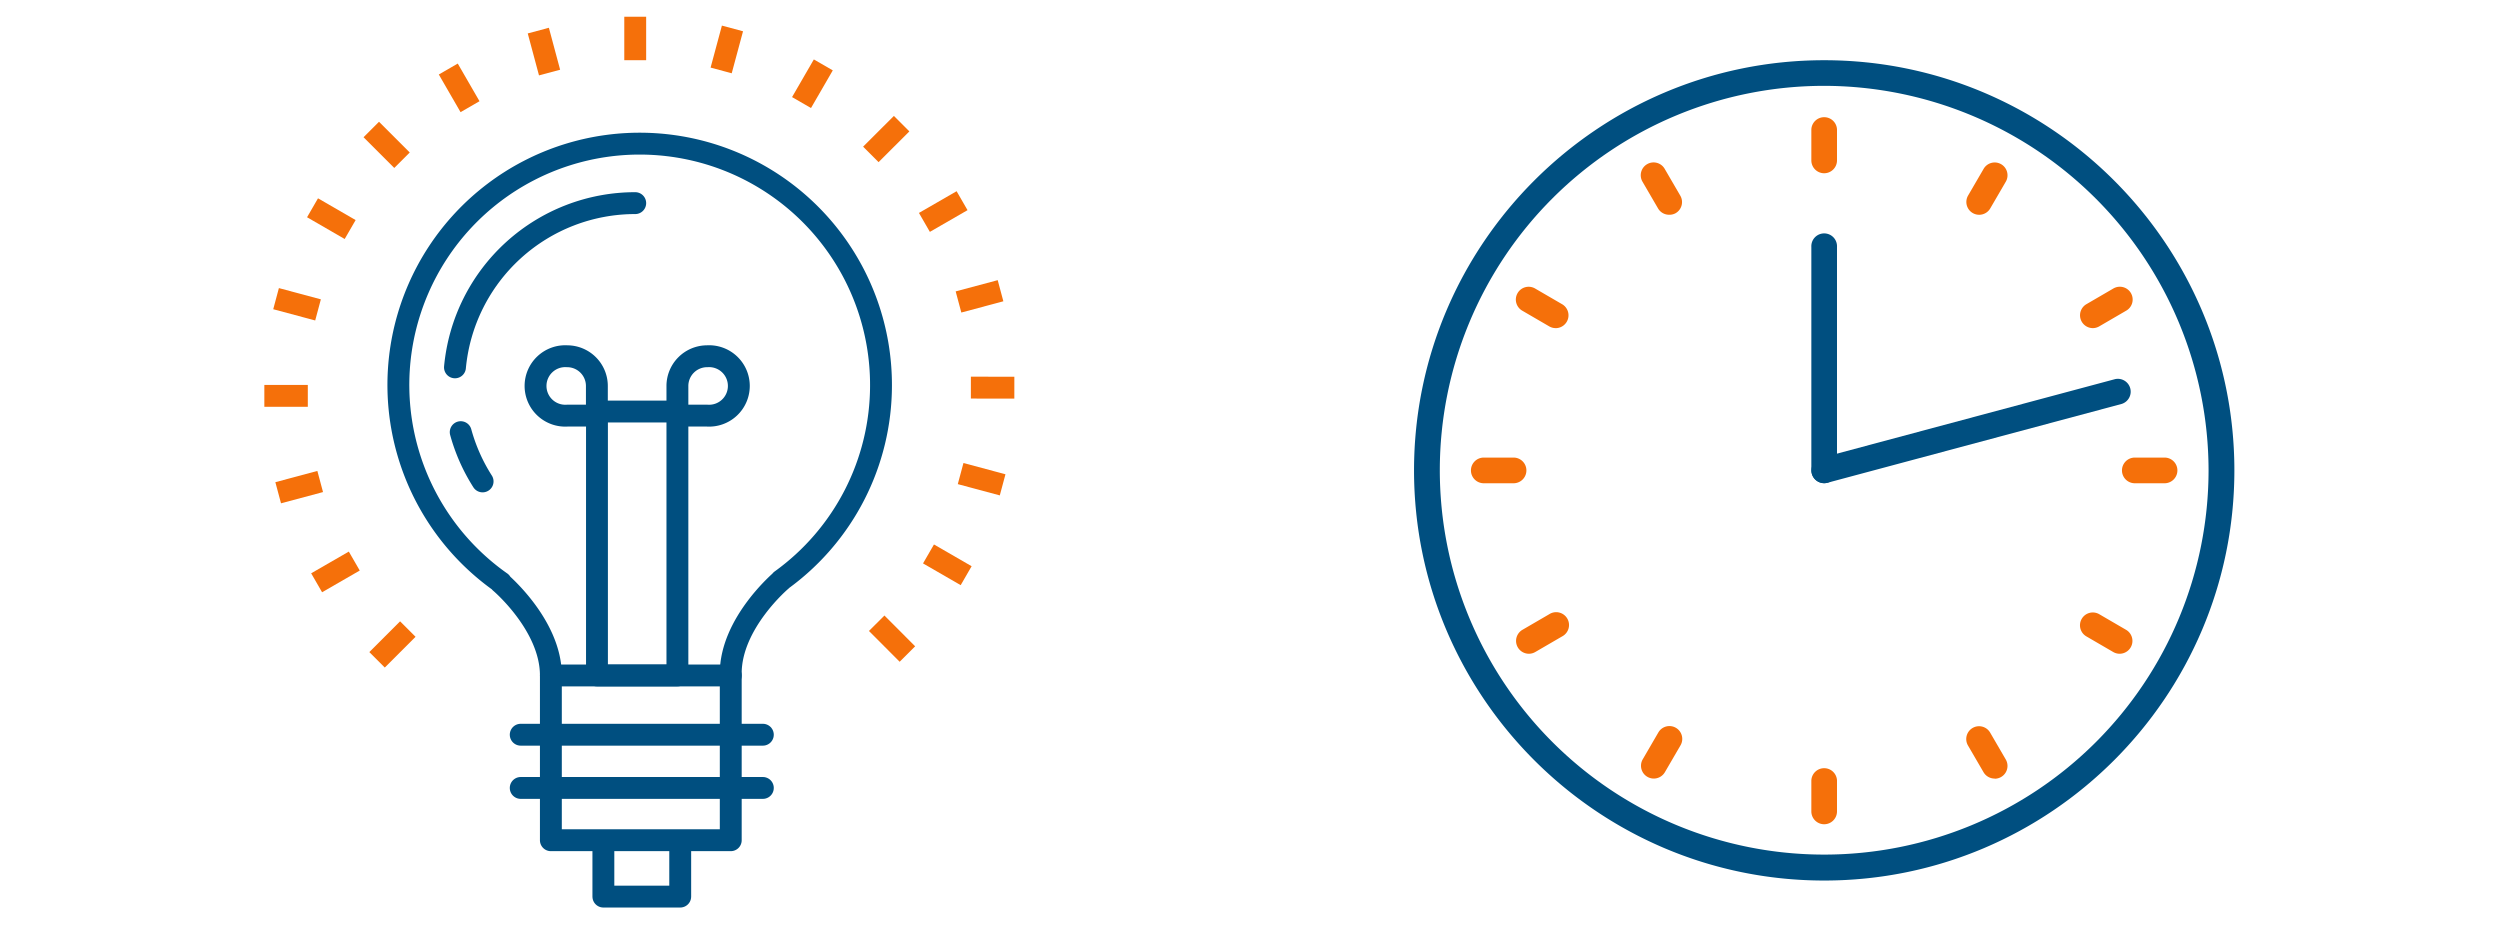 <svg id="Layer_1" data-name="Layer 1" xmlns="http://www.w3.org/2000/svg" viewBox="0 0 800 300"><defs><style>.cls-1{fill:none;stroke:#004f80;stroke-linecap:round;}.cls-1,.cls-2{stroke-linejoin:round;stroke-width:7px;}.cls-2,.cls-4{fill:#f5700a;}.cls-2{stroke:#f5700a;}.cls-3{fill:#004f80;}</style></defs><polyline class="cls-1" points="217.67 269.64 217.67 286.91 193.08 286.91 193.08 269.64"/><path class="cls-1" d="M281.92,123.37a77.22,77.22,0,1,0-121.61,63h-.22s16.19,13.66,16.19,29.75v52.75h57.56V215.45c0-16.09,16.19-29.74,16.19-29.74h-.1A76.91,76.91,0,0,0,281.92,123.37Z"/><line class="cls-1" x1="176.28" y1="216.14" x2="233.84" y2="216.14"/><line class="cls-1" x1="166.63" y1="235.11" x2="244.11" y2="235.11"/><line class="cls-1" x1="166.63" y1="252.14" x2="244.11" y2="252.14"/><path class="cls-1" d="M226.29,114a9.52,9.52,0,1,1,0,19h-9.52v-9.52A9.52,9.52,0,0,1,226.29,114Z"/><path class="cls-1" d="M181.51,114a9.52,9.52,0,1,0,0,19H191v-9.52A9.52,9.52,0,0,0,181.51,114Z"/><rect class="cls-1" x="191.03" y="131.69" width="25.74" height="84.45"/><path class="cls-1" d="M154.43,154.05a57.78,57.78,0,0,1-7-15.76"/><path class="cls-1" d="M145.59,117.55A57.93,57.93,0,0,1,203.27,65"/><line class="cls-2" x1="203.27" y1="19.27" x2="203.27" y2="5.36"/><line class="cls-2" x1="175.86" y1="23.22" x2="172.26" y2="9.79"/><line class="cls-2" x1="150.41" y1="34.14" x2="143.45" y2="22.09"/><line class="cls-2" x1="128.64" y1="51.27" x2="118.81" y2="41.44"/><line class="cls-2" x1="112.05" y1="73.45" x2="100.01" y2="66.49"/><line class="cls-2" x1="101.77" y1="99.17" x2="88.34" y2="95.57"/><line class="cls-2" x1="98.5" y1="126.67" x2="84.59" y2="126.67"/><line class="cls-2" x1="102.46" y1="154.08" x2="89.02" y2="157.68"/><line class="cls-2" x1="113.37" y1="179.54" x2="101.32" y2="186.49"/><line class="cls-2" x1="130.5" y1="201.3" x2="120.66" y2="211.14"/><line class="cls-2" x1="280.54" y1="199.44" x2="290.37" y2="209.29"/><line class="cls-2" x1="297.12" y1="177.26" x2="309.17" y2="184.22"/><line class="cls-2" x1="307.4" y1="151.54" x2="320.84" y2="155.15"/><line class="cls-2" x1="310.68" y1="124.04" x2="324.59" y2="124.05"/><line class="cls-2" x1="306.72" y1="96.63" x2="320.17" y2="93.03"/><line class="cls-2" x1="295.81" y1="71.17" x2="307.86" y2="64.22"/><line class="cls-2" x1="278.67" y1="49.41" x2="288.52" y2="39.57"/><line class="cls-2" x1="256.49" y1="32.82" x2="263.46" y2="20.77"/><line class="cls-2" x1="230.77" y1="22.54" x2="234.39" y2="9.1"/><path class="cls-3" d="M583.74,281.77c-72.37,0-131.25-58.88-131.25-131.25S511.37,19.27,583.74,19.27,715,78.15,715,150.52,656.11,281.77,583.74,281.77Zm0-254.3a123,123,0,1,0,123,123.05A123.19,123.19,0,0,0,583.74,27.47Z"/><path class="cls-3" d="M583.73,154.62a4.11,4.11,0,0,1-1.06-8.07l94.16-25.23a4.11,4.11,0,0,1,2.13,7.93L584.8,154.48A4.37,4.37,0,0,1,583.73,154.62Z"/><path class="cls-3" d="M583.74,154.62a4.11,4.11,0,0,1-4.11-4.1V79a4.11,4.11,0,1,1,8.21,0v71.57A4.11,4.11,0,0,1,583.74,154.62Z"/><path class="cls-4" d="M583.74,55.44a4.11,4.11,0,0,1-4.11-4.11V41.41a4.11,4.11,0,0,1,8.21,0v9.92A4.11,4.11,0,0,1,583.74,55.44Z"/><path class="cls-4" d="M534.15,68.72a4.09,4.09,0,0,1-3.56-2l-5-8.59a4.1,4.1,0,0,1,7.11-4.1l5,8.59a4.1,4.1,0,0,1-1.5,5.6A4,4,0,0,1,534.15,68.72Z"/><path class="cls-4" d="M497.82,105a4.12,4.12,0,0,1-2.05-.55l-8.59-5a4.1,4.1,0,1,1,4.1-7.1l8.6,5a4.11,4.11,0,0,1-2.06,7.66Z"/><path class="cls-4" d="M484.54,154.64h-9.93a4.11,4.11,0,0,1,0-8.21h9.93a4.11,4.11,0,0,1,0,8.21Z"/><path class="cls-4" d="M489.24,209.2a4.11,4.11,0,0,1-2.06-7.66l8.59-5a4.11,4.11,0,1,1,4.11,7.11l-8.6,5A4.09,4.09,0,0,1,489.24,209.2Z"/><path class="cls-4" d="M529.17,249.14a4.15,4.15,0,0,1-2-.55,4.1,4.1,0,0,1-1.5-5.6l5-8.6a4.1,4.1,0,1,1,7.1,4.11l-5,8.59A4.11,4.11,0,0,1,529.17,249.14Z"/><path class="cls-4" d="M583.74,263.76a4.11,4.11,0,0,1-4.11-4.1v-9.93a4.11,4.11,0,0,1,8.21,0v9.93A4.11,4.11,0,0,1,583.74,263.76Z"/><path class="cls-4" d="M638.3,249.14a4.11,4.11,0,0,1-3.55-2l-5-8.59a4.1,4.1,0,1,1,7.1-4.11l5,8.6a4.1,4.1,0,0,1-3.55,6.15Z"/><path class="cls-4" d="M678.24,209.2a4.1,4.1,0,0,1-2-.55l-8.59-5a4.1,4.1,0,0,1,4.1-7.11l8.59,5a4.11,4.11,0,0,1-2,7.66Z"/><path class="cls-4" d="M692.86,154.64h-9.92a4.11,4.11,0,0,1,0-8.21h9.92a4.11,4.11,0,0,1,0,8.21Z"/><path class="cls-4" d="M669.65,105a4.11,4.11,0,0,1-2-7.66l8.59-5a4.1,4.1,0,1,1,4.1,7.1l-8.59,5A4.12,4.12,0,0,1,669.65,105Z"/><path class="cls-4" d="M633.33,68.73a4.1,4.1,0,0,1-3.54-6.16l5-8.59a4.1,4.1,0,0,1,7.1,4.1l-5,8.59A4.1,4.1,0,0,1,633.33,68.73Z"/></svg>